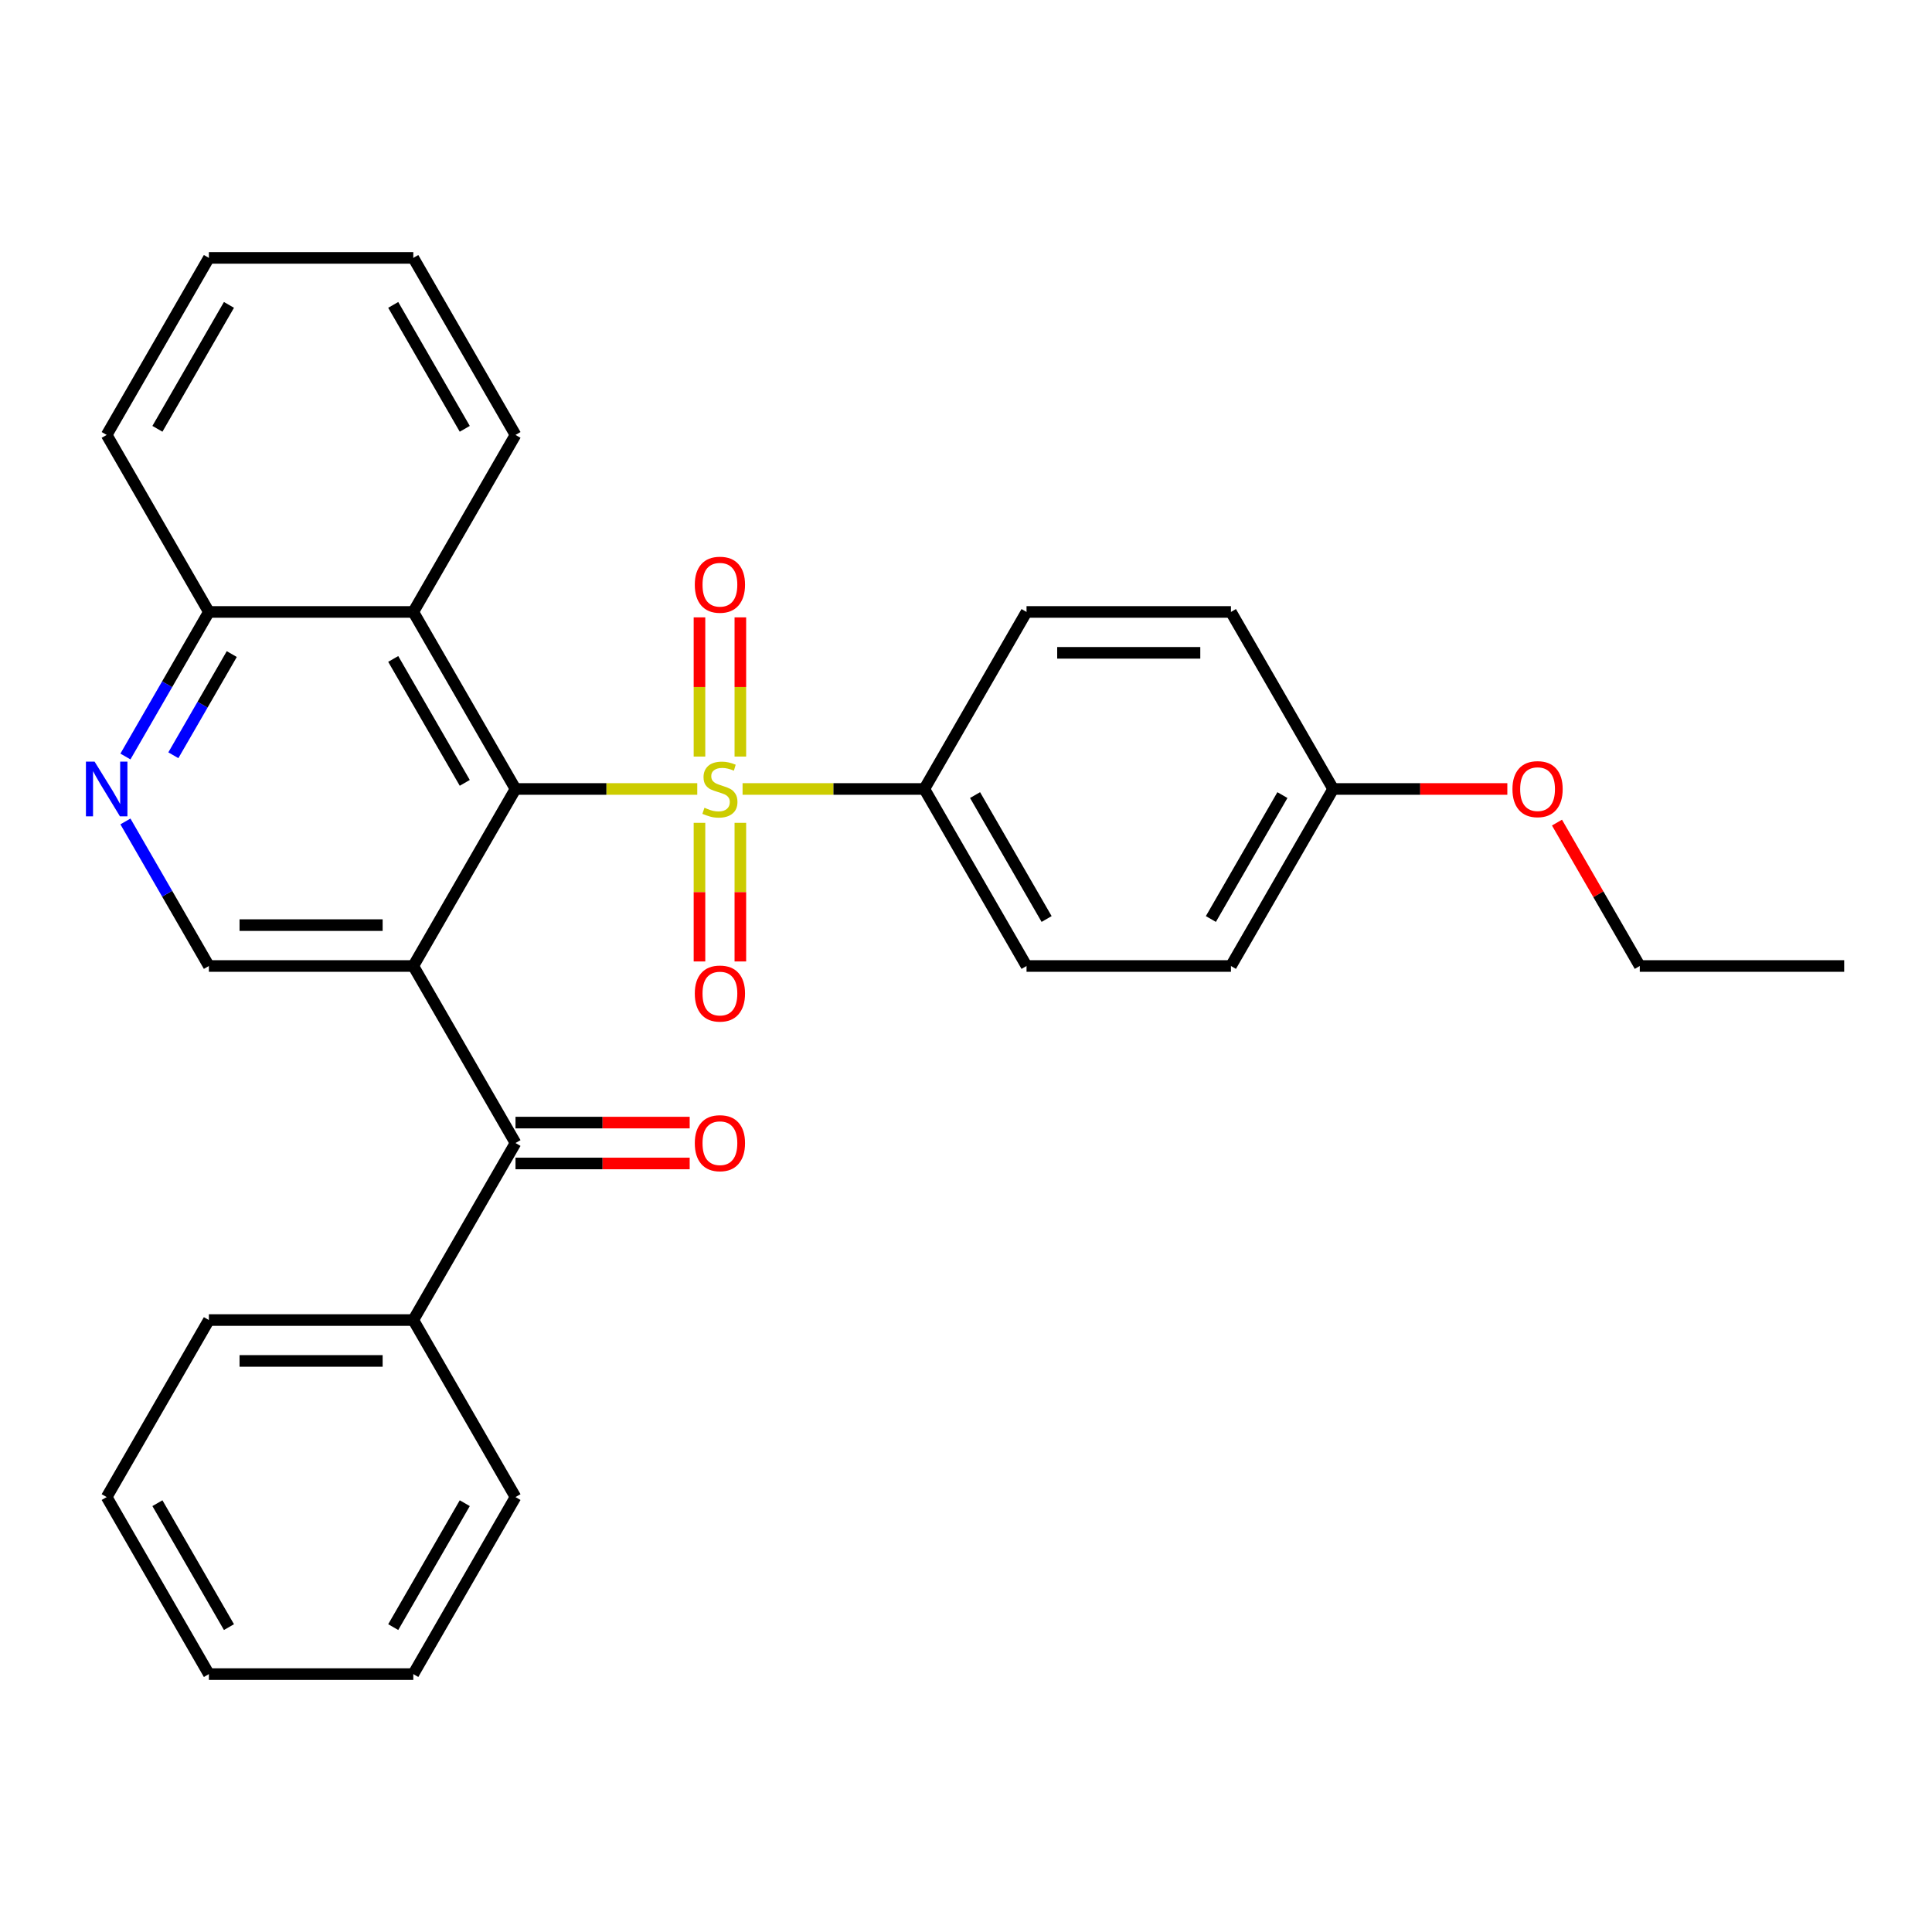 <?xml version='1.0' encoding='iso-8859-1'?>
<svg version='1.1' baseProfile='full'
              xmlns='http://www.w3.org/2000/svg'
                      xmlns:rdkit='http://www.rdkit.org/xml'
                      xmlns:xlink='http://www.w3.org/1999/xlink'
                  xml:space='preserve'
width='1000px' height='1000px' viewBox='0 0 1000 1000'>
<!-- END OF HEADER -->
<rect style='opacity:1.0;fill:#FFFFFF;stroke:none' width='1000' height='1000' x='0' y='0'> </rect>
<path class='bond-1' d='M 360.902,408.372 L 313.863,408.372' style='fill:none;fill-rule:evenodd;stroke:#CCCC00;stroke-width:6px;stroke-linecap:butt;stroke-linejoin:miter;stroke-opacity:1' />
<path class='bond-1' d='M 313.863,408.372 L 266.824,408.372' style='fill:none;fill-rule:evenodd;stroke:#000000;stroke-width:6px;stroke-linecap:butt;stroke-linejoin:miter;stroke-opacity:1' />
<path class='bond-6' d='M 384.352,408.372 L 431.391,408.372' style='fill:none;fill-rule:evenodd;stroke:#CCCC00;stroke-width:6px;stroke-linecap:butt;stroke-linejoin:miter;stroke-opacity:1' />
<path class='bond-6' d='M 431.391,408.372 L 478.43,408.372' style='fill:none;fill-rule:evenodd;stroke:#000000;stroke-width:6px;stroke-linecap:butt;stroke-linejoin:miter;stroke-opacity:1' />
<path class='bond-7' d='M 383.207,391.607 L 383.207,355.58' style='fill:none;fill-rule:evenodd;stroke:#CCCC00;stroke-width:6px;stroke-linecap:butt;stroke-linejoin:miter;stroke-opacity:1' />
<path class='bond-7' d='M 383.207,355.58 L 383.207,319.554' style='fill:none;fill-rule:evenodd;stroke:#FF0000;stroke-width:6px;stroke-linecap:butt;stroke-linejoin:miter;stroke-opacity:1' />
<path class='bond-7' d='M 362.047,391.607 L 362.047,355.58' style='fill:none;fill-rule:evenodd;stroke:#CCCC00;stroke-width:6px;stroke-linecap:butt;stroke-linejoin:miter;stroke-opacity:1' />
<path class='bond-7' d='M 362.047,355.58 L 362.047,319.554' style='fill:none;fill-rule:evenodd;stroke:#FF0000;stroke-width:6px;stroke-linecap:butt;stroke-linejoin:miter;stroke-opacity:1' />
<path class='bond-8' d='M 362.047,425.897 L 362.047,461.772' style='fill:none;fill-rule:evenodd;stroke:#CCCC00;stroke-width:6px;stroke-linecap:butt;stroke-linejoin:miter;stroke-opacity:1' />
<path class='bond-8' d='M 362.047,461.772 L 362.047,497.648' style='fill:none;fill-rule:evenodd;stroke:#FF0000;stroke-width:6px;stroke-linecap:butt;stroke-linejoin:miter;stroke-opacity:1' />
<path class='bond-8' d='M 383.207,425.897 L 383.207,461.772' style='fill:none;fill-rule:evenodd;stroke:#CCCC00;stroke-width:6px;stroke-linecap:butt;stroke-linejoin:miter;stroke-opacity:1' />
<path class='bond-8' d='M 383.207,461.772 L 383.207,497.648' style='fill:none;fill-rule:evenodd;stroke:#FF0000;stroke-width:6px;stroke-linecap:butt;stroke-linejoin:miter;stroke-opacity:1' />
<path class='bond-0' d='M 213.922,500 L 266.824,408.372' style='fill:none;fill-rule:evenodd;stroke:#000000;stroke-width:6px;stroke-linecap:butt;stroke-linejoin:miter;stroke-opacity:1' />
<path class='bond-2' d='M 213.922,500 L 266.824,591.628' style='fill:none;fill-rule:evenodd;stroke:#000000;stroke-width:6px;stroke-linecap:butt;stroke-linejoin:miter;stroke-opacity:1' />
<path class='bond-4' d='M 213.922,500 L 108.119,500' style='fill:none;fill-rule:evenodd;stroke:#000000;stroke-width:6px;stroke-linecap:butt;stroke-linejoin:miter;stroke-opacity:1' />
<path class='bond-4' d='M 198.052,478.839 L 123.989,478.839' style='fill:none;fill-rule:evenodd;stroke:#000000;stroke-width:6px;stroke-linecap:butt;stroke-linejoin:miter;stroke-opacity:1' />
<path class='bond-3' d='M 266.824,408.372 L 213.922,316.743' style='fill:none;fill-rule:evenodd;stroke:#000000;stroke-width:6px;stroke-linecap:butt;stroke-linejoin:miter;stroke-opacity:1' />
<path class='bond-3' d='M 240.563,405.208 L 203.532,341.068' style='fill:none;fill-rule:evenodd;stroke:#000000;stroke-width:6px;stroke-linecap:butt;stroke-linejoin:miter;stroke-opacity:1' />
<path class='bond-10' d='M 266.824,602.209 L 311.903,602.209' style='fill:none;fill-rule:evenodd;stroke:#000000;stroke-width:6px;stroke-linecap:butt;stroke-linejoin:miter;stroke-opacity:1' />
<path class='bond-10' d='M 311.903,602.209 L 356.982,602.209' style='fill:none;fill-rule:evenodd;stroke:#FF0000;stroke-width:6px;stroke-linecap:butt;stroke-linejoin:miter;stroke-opacity:1' />
<path class='bond-10' d='M 266.824,581.048 L 311.903,581.048' style='fill:none;fill-rule:evenodd;stroke:#000000;stroke-width:6px;stroke-linecap:butt;stroke-linejoin:miter;stroke-opacity:1' />
<path class='bond-10' d='M 311.903,581.048 L 356.982,581.048' style='fill:none;fill-rule:evenodd;stroke:#FF0000;stroke-width:6px;stroke-linecap:butt;stroke-linejoin:miter;stroke-opacity:1' />
<path class='bond-11' d='M 266.824,591.628 L 213.922,683.257' style='fill:none;fill-rule:evenodd;stroke:#000000;stroke-width:6px;stroke-linecap:butt;stroke-linejoin:miter;stroke-opacity:1' />
<path class='bond-9' d='M 213.922,316.743 L 108.119,316.743' style='fill:none;fill-rule:evenodd;stroke:#000000;stroke-width:6px;stroke-linecap:butt;stroke-linejoin:miter;stroke-opacity:1' />
<path class='bond-17' d='M 213.922,316.743 L 266.824,225.115' style='fill:none;fill-rule:evenodd;stroke:#000000;stroke-width:6px;stroke-linecap:butt;stroke-linejoin:miter;stroke-opacity:1' />
<path class='bond-30' d='M 108.119,500 L 86.519,462.588' style='fill:none;fill-rule:evenodd;stroke:#000000;stroke-width:6px;stroke-linecap:butt;stroke-linejoin:miter;stroke-opacity:1' />
<path class='bond-30' d='M 86.519,462.588 L 64.919,425.177' style='fill:none;fill-rule:evenodd;stroke:#0000FF;stroke-width:6px;stroke-linecap:butt;stroke-linejoin:miter;stroke-opacity:1' />
<path class='bond-5' d='M 64.919,391.567 L 86.519,354.155' style='fill:none;fill-rule:evenodd;stroke:#0000FF;stroke-width:6px;stroke-linecap:butt;stroke-linejoin:miter;stroke-opacity:1' />
<path class='bond-5' d='M 86.519,354.155 L 108.119,316.743' style='fill:none;fill-rule:evenodd;stroke:#000000;stroke-width:6px;stroke-linecap:butt;stroke-linejoin:miter;stroke-opacity:1' />
<path class='bond-5' d='M 89.725,390.923 L 104.845,364.735' style='fill:none;fill-rule:evenodd;stroke:#0000FF;stroke-width:6px;stroke-linecap:butt;stroke-linejoin:miter;stroke-opacity:1' />
<path class='bond-5' d='M 104.845,364.735 L 119.965,338.547' style='fill:none;fill-rule:evenodd;stroke:#000000;stroke-width:6px;stroke-linecap:butt;stroke-linejoin:miter;stroke-opacity:1' />
<path class='bond-12' d='M 478.43,408.372 L 531.332,500' style='fill:none;fill-rule:evenodd;stroke:#000000;stroke-width:6px;stroke-linecap:butt;stroke-linejoin:miter;stroke-opacity:1' />
<path class='bond-12' d='M 504.691,411.536 L 541.723,475.675' style='fill:none;fill-rule:evenodd;stroke:#000000;stroke-width:6px;stroke-linecap:butt;stroke-linejoin:miter;stroke-opacity:1' />
<path class='bond-13' d='M 478.43,408.372 L 531.332,316.743' style='fill:none;fill-rule:evenodd;stroke:#000000;stroke-width:6px;stroke-linecap:butt;stroke-linejoin:miter;stroke-opacity:1' />
<path class='bond-21' d='M 108.119,316.743 L 55.217,225.115' style='fill:none;fill-rule:evenodd;stroke:#000000;stroke-width:6px;stroke-linecap:butt;stroke-linejoin:miter;stroke-opacity:1' />
<path class='bond-19' d='M 213.922,683.257 L 108.119,683.257' style='fill:none;fill-rule:evenodd;stroke:#000000;stroke-width:6px;stroke-linecap:butt;stroke-linejoin:miter;stroke-opacity:1' />
<path class='bond-19' d='M 198.052,704.417 L 123.989,704.417' style='fill:none;fill-rule:evenodd;stroke:#000000;stroke-width:6px;stroke-linecap:butt;stroke-linejoin:miter;stroke-opacity:1' />
<path class='bond-20' d='M 213.922,683.257 L 266.824,774.885' style='fill:none;fill-rule:evenodd;stroke:#000000;stroke-width:6px;stroke-linecap:butt;stroke-linejoin:miter;stroke-opacity:1' />
<path class='bond-16' d='M 531.332,500 L 637.135,500' style='fill:none;fill-rule:evenodd;stroke:#000000;stroke-width:6px;stroke-linecap:butt;stroke-linejoin:miter;stroke-opacity:1' />
<path class='bond-15' d='M 531.332,316.743 L 637.135,316.743' style='fill:none;fill-rule:evenodd;stroke:#000000;stroke-width:6px;stroke-linecap:butt;stroke-linejoin:miter;stroke-opacity:1' />
<path class='bond-15' d='M 547.203,337.904 L 621.265,337.904' style='fill:none;fill-rule:evenodd;stroke:#000000;stroke-width:6px;stroke-linecap:butt;stroke-linejoin:miter;stroke-opacity:1' />
<path class='bond-14' d='M 690.037,408.372 L 637.135,316.743' style='fill:none;fill-rule:evenodd;stroke:#000000;stroke-width:6px;stroke-linecap:butt;stroke-linejoin:miter;stroke-opacity:1' />
<path class='bond-18' d='M 690.037,408.372 L 735.116,408.372' style='fill:none;fill-rule:evenodd;stroke:#000000;stroke-width:6px;stroke-linecap:butt;stroke-linejoin:miter;stroke-opacity:1' />
<path class='bond-18' d='M 735.116,408.372 L 780.195,408.372' style='fill:none;fill-rule:evenodd;stroke:#FF0000;stroke-width:6px;stroke-linecap:butt;stroke-linejoin:miter;stroke-opacity:1' />
<path class='bond-29' d='M 690.037,408.372 L 637.135,500' style='fill:none;fill-rule:evenodd;stroke:#000000;stroke-width:6px;stroke-linecap:butt;stroke-linejoin:miter;stroke-opacity:1' />
<path class='bond-29' d='M 663.776,411.536 L 626.745,475.675' style='fill:none;fill-rule:evenodd;stroke:#000000;stroke-width:6px;stroke-linecap:butt;stroke-linejoin:miter;stroke-opacity:1' />
<path class='bond-23' d='M 266.824,225.115 L 213.922,133.486' style='fill:none;fill-rule:evenodd;stroke:#000000;stroke-width:6px;stroke-linecap:butt;stroke-linejoin:miter;stroke-opacity:1' />
<path class='bond-23' d='M 240.563,221.951 L 203.532,157.811' style='fill:none;fill-rule:evenodd;stroke:#000000;stroke-width:6px;stroke-linecap:butt;stroke-linejoin:miter;stroke-opacity:1' />
<path class='bond-22' d='M 805.889,425.777 L 827.316,462.888' style='fill:none;fill-rule:evenodd;stroke:#FF0000;stroke-width:6px;stroke-linecap:butt;stroke-linejoin:miter;stroke-opacity:1' />
<path class='bond-22' d='M 827.316,462.888 L 848.742,500' style='fill:none;fill-rule:evenodd;stroke:#000000;stroke-width:6px;stroke-linecap:butt;stroke-linejoin:miter;stroke-opacity:1' />
<path class='bond-26' d='M 108.119,683.257 L 55.217,774.885' style='fill:none;fill-rule:evenodd;stroke:#000000;stroke-width:6px;stroke-linecap:butt;stroke-linejoin:miter;stroke-opacity:1' />
<path class='bond-25' d='M 266.824,774.885 L 213.922,866.514' style='fill:none;fill-rule:evenodd;stroke:#000000;stroke-width:6px;stroke-linecap:butt;stroke-linejoin:miter;stroke-opacity:1' />
<path class='bond-25' d='M 240.563,778.049 L 203.532,842.189' style='fill:none;fill-rule:evenodd;stroke:#000000;stroke-width:6px;stroke-linecap:butt;stroke-linejoin:miter;stroke-opacity:1' />
<path class='bond-31' d='M 55.217,225.115 L 108.119,133.486' style='fill:none;fill-rule:evenodd;stroke:#000000;stroke-width:6px;stroke-linecap:butt;stroke-linejoin:miter;stroke-opacity:1' />
<path class='bond-31' d='M 81.478,221.951 L 118.509,157.811' style='fill:none;fill-rule:evenodd;stroke:#000000;stroke-width:6px;stroke-linecap:butt;stroke-linejoin:miter;stroke-opacity:1' />
<path class='bond-24' d='M 848.742,500 L 954.545,500' style='fill:none;fill-rule:evenodd;stroke:#000000;stroke-width:6px;stroke-linecap:butt;stroke-linejoin:miter;stroke-opacity:1' />
<path class='bond-27' d='M 213.922,133.486 L 108.119,133.486' style='fill:none;fill-rule:evenodd;stroke:#000000;stroke-width:6px;stroke-linecap:butt;stroke-linejoin:miter;stroke-opacity:1' />
<path class='bond-28' d='M 213.922,866.514 L 108.119,866.514' style='fill:none;fill-rule:evenodd;stroke:#000000;stroke-width:6px;stroke-linecap:butt;stroke-linejoin:miter;stroke-opacity:1' />
<path class='bond-32' d='M 55.217,774.885 L 108.119,866.514' style='fill:none;fill-rule:evenodd;stroke:#000000;stroke-width:6px;stroke-linecap:butt;stroke-linejoin:miter;stroke-opacity:1' />
<path class='bond-32' d='M 81.478,778.049 L 118.509,842.189' style='fill:none;fill-rule:evenodd;stroke:#000000;stroke-width:6px;stroke-linecap:butt;stroke-linejoin:miter;stroke-opacity:1' />
<path  class='atom-0' d='M 364.627 418.092
Q 364.947 418.212, 366.267 418.772
Q 367.587 419.332, 369.027 419.692
Q 370.507 420.012, 371.947 420.012
Q 374.627 420.012, 376.187 418.732
Q 377.747 417.412, 377.747 415.132
Q 377.747 413.572, 376.947 412.612
Q 376.187 411.652, 374.987 411.132
Q 373.787 410.612, 371.787 410.012
Q 369.267 409.252, 367.747 408.532
Q 366.267 407.812, 365.187 406.292
Q 364.147 404.772, 364.147 402.212
Q 364.147 398.652, 366.547 396.452
Q 368.987 394.252, 373.787 394.252
Q 377.067 394.252, 380.787 395.812
L 379.867 398.892
Q 376.467 397.492, 373.907 397.492
Q 371.147 397.492, 369.627 398.652
Q 368.107 399.772, 368.147 401.732
Q 368.147 403.252, 368.907 404.172
Q 369.707 405.092, 370.827 405.612
Q 371.987 406.132, 373.907 406.732
Q 376.467 407.532, 377.987 408.332
Q 379.507 409.132, 380.587 410.772
Q 381.707 412.372, 381.707 415.132
Q 381.707 419.052, 379.067 421.172
Q 376.467 423.252, 372.107 423.252
Q 369.587 423.252, 367.667 422.692
Q 365.787 422.172, 363.547 421.252
L 364.627 418.092
' fill='#CCCC00'/>
<path  class='atom-6' d='M 48.957 394.212
L 58.237 409.212
Q 59.157 410.692, 60.637 413.372
Q 62.117 416.052, 62.197 416.212
L 62.197 394.212
L 65.957 394.212
L 65.957 422.532
L 62.077 422.532
L 52.117 406.132
Q 50.957 404.212, 49.717 402.012
Q 48.517 399.812, 48.157 399.132
L 48.157 422.532
L 44.477 422.532
L 44.477 394.212
L 48.957 394.212
' fill='#0000FF'/>
<path  class='atom-8' d='M 359.627 302.648
Q 359.627 295.848, 362.987 292.048
Q 366.347 288.248, 372.627 288.248
Q 378.907 288.248, 382.267 292.048
Q 385.627 295.848, 385.627 302.648
Q 385.627 309.528, 382.227 313.448
Q 378.827 317.328, 372.627 317.328
Q 366.387 317.328, 362.987 313.448
Q 359.627 309.568, 359.627 302.648
M 372.627 314.128
Q 376.947 314.128, 379.267 311.248
Q 381.627 308.328, 381.627 302.648
Q 381.627 297.088, 379.267 294.288
Q 376.947 291.448, 372.627 291.448
Q 368.307 291.448, 365.947 294.248
Q 363.627 297.048, 363.627 302.648
Q 363.627 308.368, 365.947 311.248
Q 368.307 314.128, 372.627 314.128
' fill='#FF0000'/>
<path  class='atom-9' d='M 359.627 514.255
Q 359.627 507.455, 362.987 503.655
Q 366.347 499.855, 372.627 499.855
Q 378.907 499.855, 382.267 503.655
Q 385.627 507.455, 385.627 514.255
Q 385.627 521.135, 382.227 525.055
Q 378.827 528.935, 372.627 528.935
Q 366.387 528.935, 362.987 525.055
Q 359.627 521.175, 359.627 514.255
M 372.627 525.735
Q 376.947 525.735, 379.267 522.855
Q 381.627 519.935, 381.627 514.255
Q 381.627 508.695, 379.267 505.895
Q 376.947 503.055, 372.627 503.055
Q 368.307 503.055, 365.947 505.855
Q 363.627 508.655, 363.627 514.255
Q 363.627 519.975, 365.947 522.855
Q 368.307 525.735, 372.627 525.735
' fill='#FF0000'/>
<path  class='atom-11' d='M 359.627 591.708
Q 359.627 584.908, 362.987 581.108
Q 366.347 577.308, 372.627 577.308
Q 378.907 577.308, 382.267 581.108
Q 385.627 584.908, 385.627 591.708
Q 385.627 598.588, 382.227 602.508
Q 378.827 606.388, 372.627 606.388
Q 366.387 606.388, 362.987 602.508
Q 359.627 598.628, 359.627 591.708
M 372.627 603.188
Q 376.947 603.188, 379.267 600.308
Q 381.627 597.388, 381.627 591.708
Q 381.627 586.148, 379.267 583.348
Q 376.947 580.508, 372.627 580.508
Q 368.307 580.508, 365.947 583.308
Q 363.627 586.108, 363.627 591.708
Q 363.627 597.428, 365.947 600.308
Q 368.307 603.188, 372.627 603.188
' fill='#FF0000'/>
<path  class='atom-19' d='M 782.84 408.452
Q 782.84 401.652, 786.2 397.852
Q 789.56 394.052, 795.84 394.052
Q 802.12 394.052, 805.48 397.852
Q 808.84 401.652, 808.84 408.452
Q 808.84 415.332, 805.44 419.252
Q 802.04 423.132, 795.84 423.132
Q 789.6 423.132, 786.2 419.252
Q 782.84 415.372, 782.84 408.452
M 795.84 419.932
Q 800.16 419.932, 802.48 417.052
Q 804.84 414.132, 804.84 408.452
Q 804.84 402.892, 802.48 400.092
Q 800.16 397.252, 795.84 397.252
Q 791.52 397.252, 789.16 400.052
Q 786.84 402.852, 786.84 408.452
Q 786.84 414.172, 789.16 417.052
Q 791.52 419.932, 795.84 419.932
' fill='#FF0000'/>
</svg>
